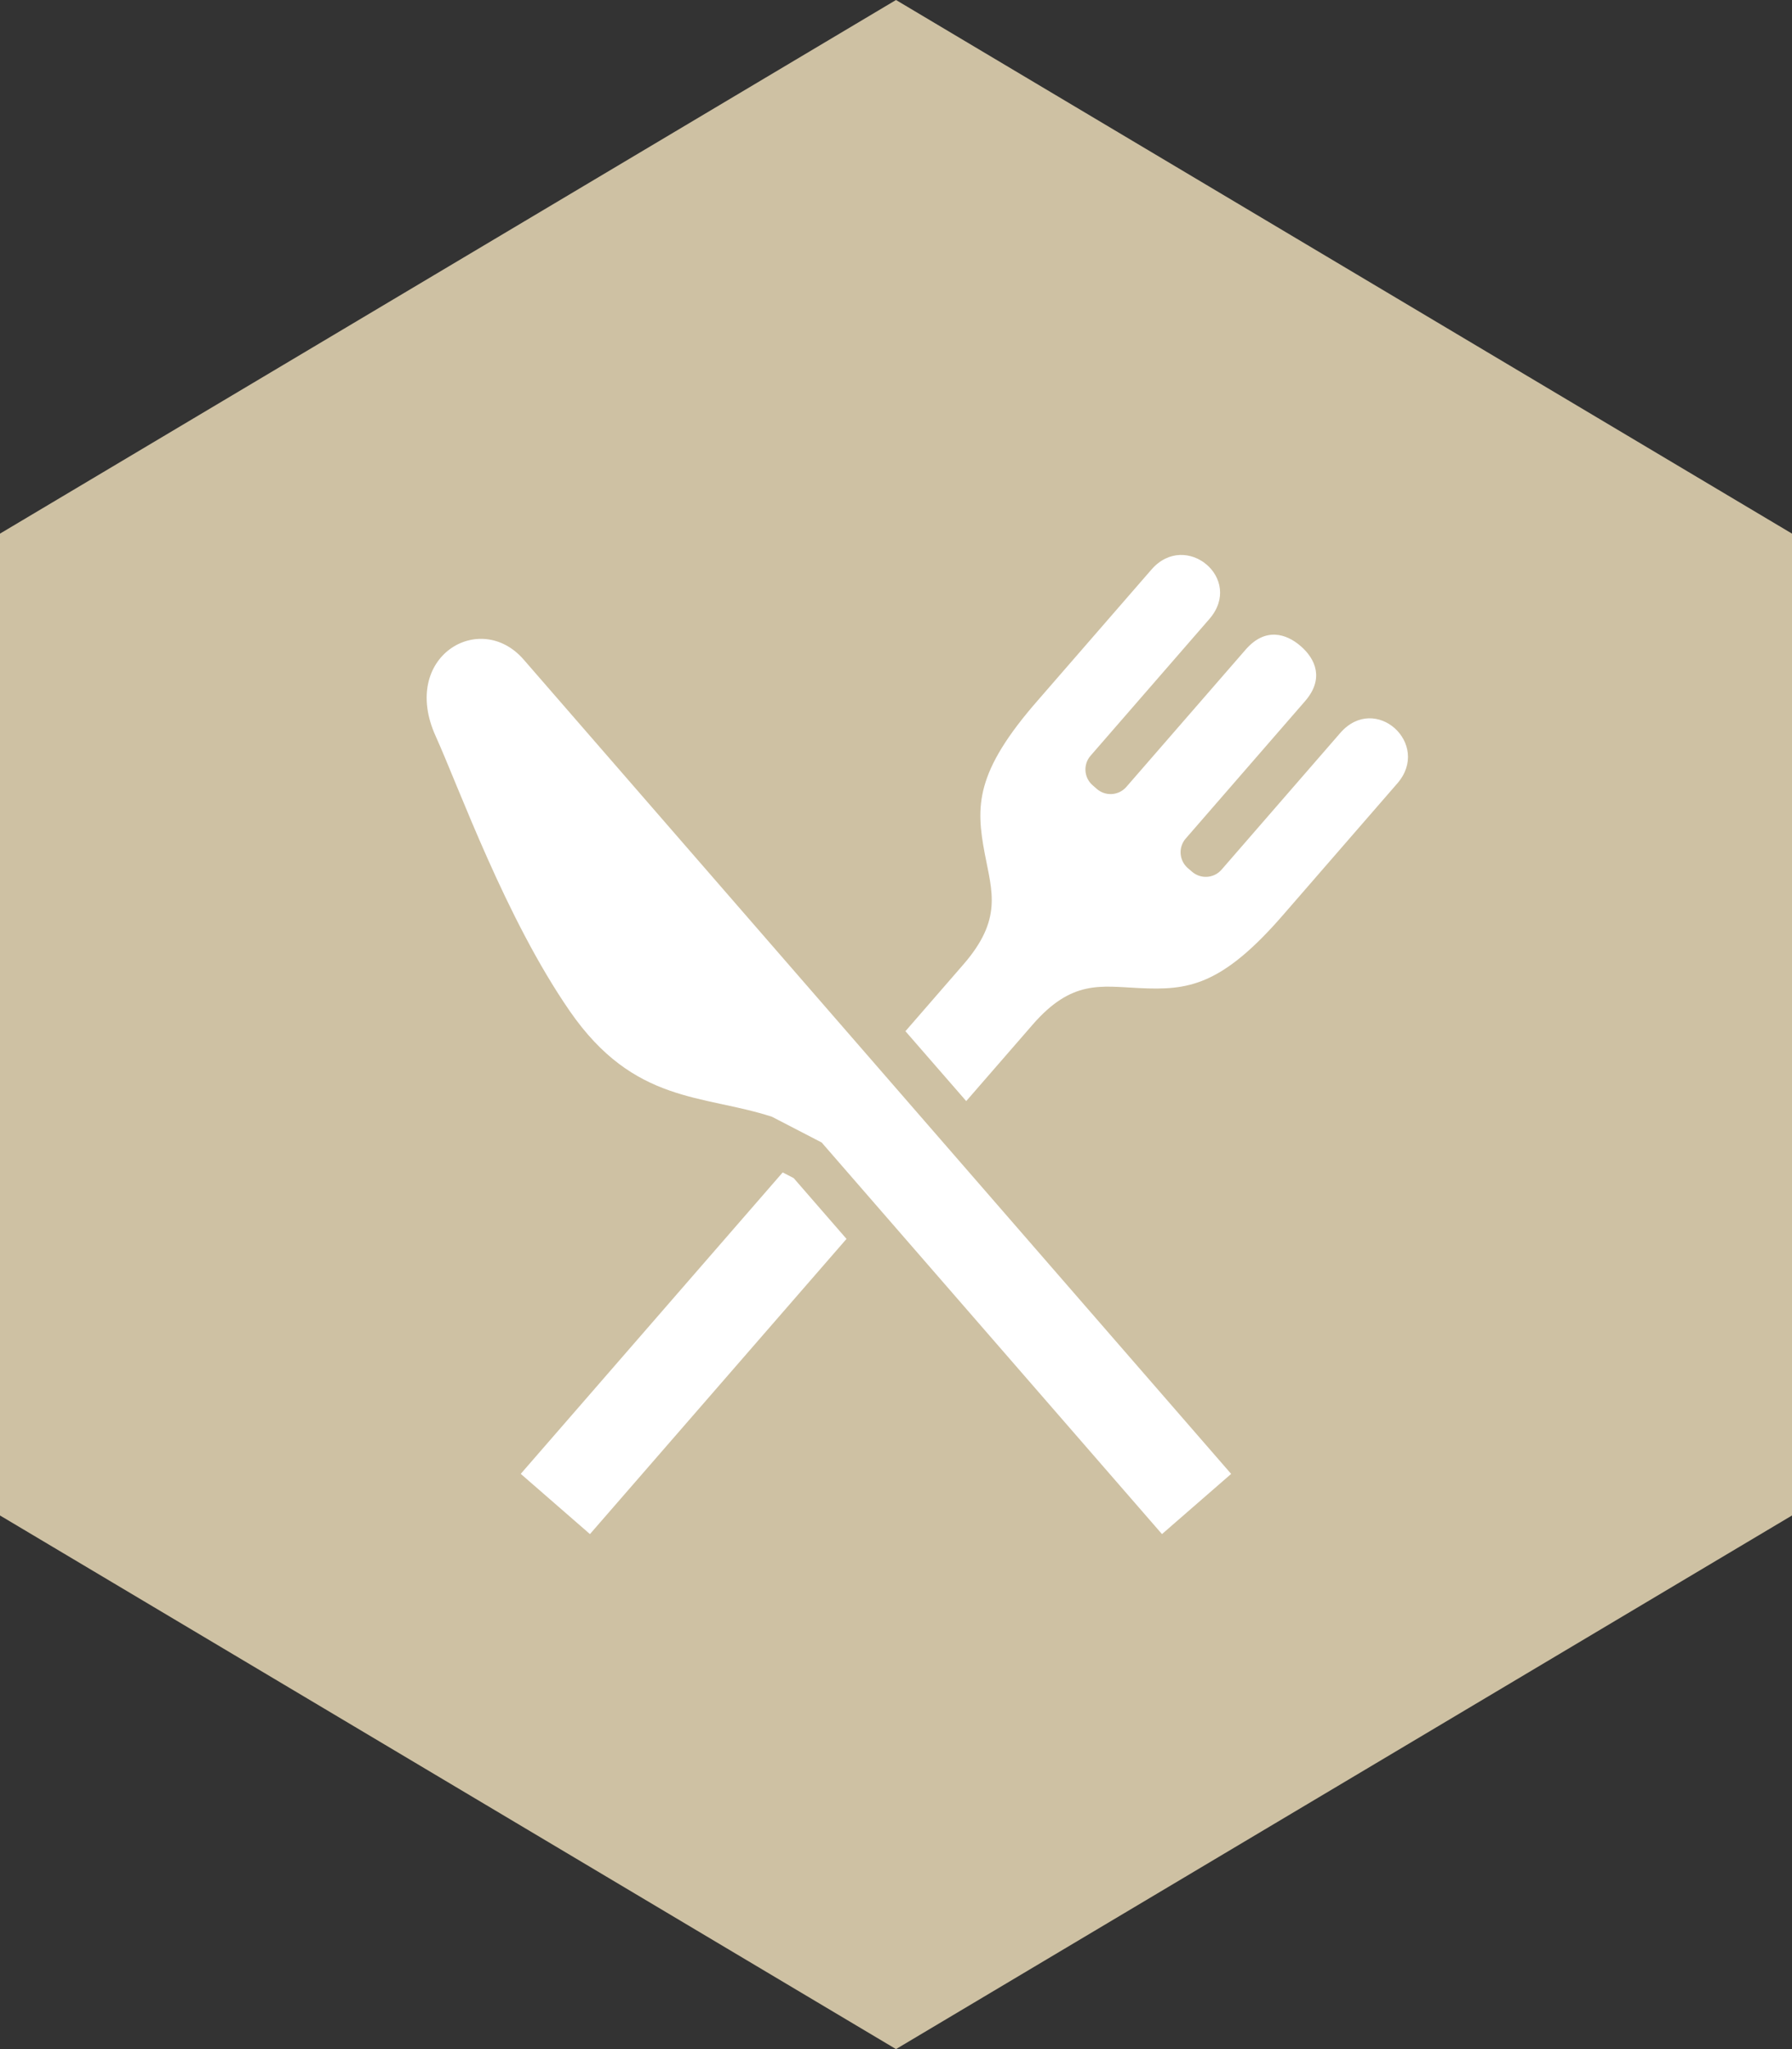 <svg width="42" height="48" viewBox="0 0 42 48" fill="none" xmlns="http://www.w3.org/2000/svg">
<rect x="0" y="0" width="42" height="48" fill="#333333" stroke="none"/>
<path d="M0 12.5L21 0L42 12.5V35.5L21 48L0 35.5V12.5Z" fill="#CEC1A3"/>
<path d="M12.272 15.449C11.247 14.272 9.371 15.386 10.21 17.242C10.769 18.48 11.848 21.506 13.355 23.686C14.863 25.865 16.47 25.632 18.093 26.16L19.258 26.763L27.234 35.936L28.847 34.533L28.855 34.526C28.62 34.254 21.366 25.911 18.498 22.612C15.66 19.348 12.77 16.023 12.272 15.449Z" fill="white"/>
<path d="M31.412 17.17L28.63 20.372C28.452 20.577 28.142 20.598 27.937 20.419L27.838 20.334C27.635 20.156 27.612 19.847 27.791 19.642L30.586 16.426C31.045 15.899 30.828 15.432 30.486 15.136C30.146 14.84 29.654 14.689 29.195 15.217L26.399 18.433C26.222 18.637 25.912 18.659 25.707 18.481L25.609 18.395C25.404 18.218 25.382 17.907 25.56 17.703L28.343 14.502C29.165 13.557 27.791 12.418 26.988 13.341C26.027 14.446 24.331 16.398 24.331 16.398C22.848 18.091 22.871 18.884 23.08 19.995C23.25 20.89 23.499 21.535 22.579 22.593L21.221 24.156L22.646 25.793L24.202 24.003C25.121 22.946 25.794 23.103 26.705 23.146C27.835 23.2 28.623 23.111 30.093 21.409C30.093 21.409 31.789 19.456 32.75 18.351C33.553 17.428 32.234 16.226 31.412 17.17Z" fill="white"/>
<path d="M18.344 27.464L12.205 34.525L13.827 35.936L19.84 29.021L18.602 27.597L18.344 27.464Z" fill="white"/>
</svg>
